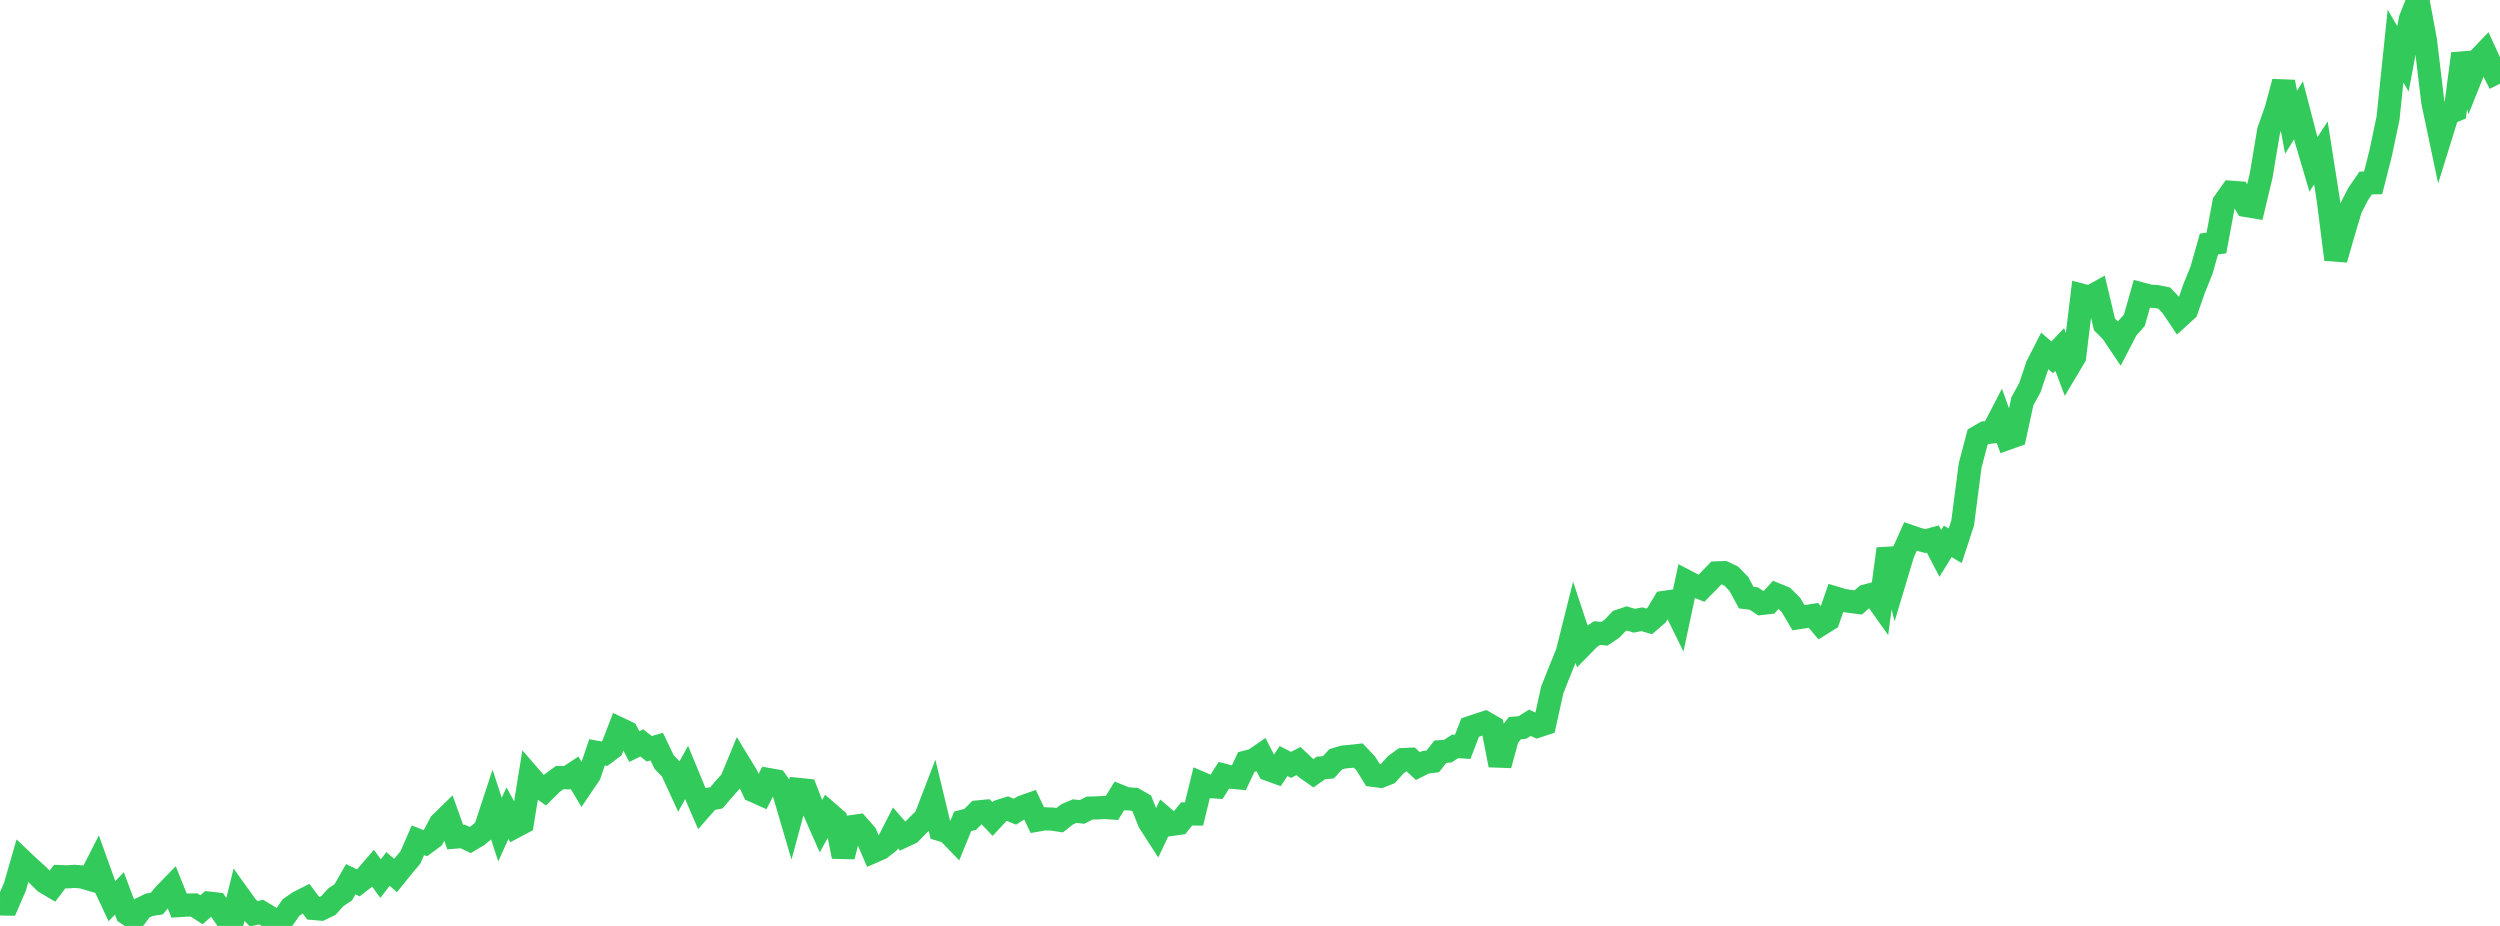 <?xml version="1.0" standalone="no"?>
<!DOCTYPE svg PUBLIC "-//W3C//DTD SVG 1.1//EN" "http://www.w3.org/Graphics/SVG/1.1/DTD/svg11.dtd">

<svg width="135" height="50" viewBox="0 0 135 50" preserveAspectRatio="none" 
  xmlns="http://www.w3.org/2000/svg"
  xmlns:xlink="http://www.w3.org/1999/xlink">


<polyline points="0.0, 48.813 0.403, 48.82 0.806, 47.887 1.209, 46.488 1.612, 46.869 2.015, 47.229 2.418, 47.631 2.821, 47.87 3.224, 47.336 3.627, 47.35 4.03, 47.323 4.433, 47.355 4.836, 47.474 5.239, 46.682 5.642, 47.804 6.045, 48.662 6.448, 48.246 6.851, 49.325 7.254, 49.595 7.657, 49.054 8.06, 48.857 8.463, 48.796 8.866, 48.313 9.269, 47.899 9.672, 48.901 10.075, 48.876 10.478, 48.868 10.881, 49.128 11.284, 48.769 11.687, 48.814 12.09, 49.4 12.493, 50.0 12.896, 48.366 13.299, 48.928 13.701, 49.344 14.104, 49.253 14.507, 49.495 14.91, 49.903 15.313, 49.583 15.716, 49.006 16.119, 48.727 16.522, 48.522 16.925, 49.057 17.328, 49.091 17.731, 48.9 18.134, 48.454 18.537, 48.185 18.94, 47.477 19.343, 47.674 19.746, 47.361 20.149, 46.893 20.552, 47.445 20.955, 46.922 21.358, 47.278 21.761, 46.779 22.164, 46.3 22.567, 45.374 22.97, 45.531 23.373, 45.235 23.776, 44.469 24.179, 44.076 24.582, 45.204 24.985, 45.169 25.388, 45.361 25.791, 45.122 26.194, 44.791 26.597, 43.566 27.0, 44.796 27.403, 43.91 27.806, 44.641 28.209, 44.427 28.612, 41.935 29.015, 42.4 29.418, 42.684 29.821, 42.283 30.224, 41.988 30.627, 41.999 31.03, 41.735 31.433, 42.411 31.836, 41.816 32.239, 40.628 32.642, 40.7 33.045, 40.397 33.448, 39.353 33.851, 39.545 34.254, 40.315 34.657, 40.116 35.06, 40.433 35.463, 40.318 35.866, 41.156 36.269, 41.572 36.672, 42.447 37.075, 41.714 37.478, 42.691 37.881, 43.621 38.284, 43.16 38.687, 43.083 39.09, 42.608 39.493, 42.158 39.896, 41.181 40.299, 41.842 40.701, 42.705 41.104, 42.885 41.507, 42.097 41.91, 42.169 42.313, 42.748 42.716, 44.118 43.119, 42.628 43.522, 42.67 43.925, 43.711 44.328, 44.623 44.731, 43.893 45.134, 44.243 45.537, 46.253 45.94, 44.648 46.343, 44.59 46.746, 45.052 47.149, 45.988 47.552, 45.812 47.955, 45.496 48.358, 44.708 48.761, 45.168 49.164, 44.979 49.567, 44.567 49.97, 44.17 50.373, 43.124 50.776, 44.8 51.179, 44.923 51.582, 45.339 51.985, 44.351 52.388, 44.248 52.791, 43.845 53.194, 43.806 53.597, 44.228 54.0, 43.795 54.403, 43.666 54.806, 43.832 55.209, 43.576 55.612, 43.434 56.015, 44.286 56.418, 44.216 56.821, 44.231 57.224, 44.292 57.627, 43.972 58.03, 43.801 58.433, 43.843 58.836, 43.636 59.239, 43.627 59.642, 43.603 60.045, 43.631 60.448, 42.979 60.851, 43.138 61.254, 43.159 61.657, 43.39 62.06, 44.399 62.463, 45.023 62.866, 44.175 63.269, 44.518 63.672, 44.46 64.075, 43.953 64.478, 43.955 64.881, 42.3 65.284, 42.472 65.687, 42.499 66.09, 41.863 66.493, 41.968 66.896, 42.008 67.299, 41.149 67.701, 41.044 68.104, 40.768 68.507, 41.554 68.91, 41.699 69.313, 41.097 69.716, 41.305 70.119, 41.095 70.522, 41.476 70.925, 41.758 71.328, 41.47 71.731, 41.435 72.134, 41.001 72.537, 40.879 72.94, 40.844 73.343, 40.798 73.746, 41.222 74.149, 41.868 74.552, 41.921 74.955, 41.763 75.358, 41.307 75.761, 41.016 76.164, 40.998 76.567, 41.368 76.97, 41.166 77.373, 41.113 77.776, 40.593 78.179, 40.563 78.582, 40.303 78.985, 40.331 79.388, 39.289 79.791, 39.152 80.194, 39.021 80.597, 39.253 81.0, 41.317 81.403, 39.836 81.806, 39.318 82.209, 39.287 82.612, 39.029 83.015, 39.216 83.418, 39.084 83.821, 37.258 84.224, 36.242 84.627, 35.256 85.03, 33.648 85.433, 34.866 85.836, 34.455 86.239, 34.186 86.642, 34.221 87.045, 33.949 87.448, 33.53 87.851, 33.396 88.254, 33.519 88.657, 33.439 89.06, 33.554 89.463, 33.204 89.866, 32.528 90.269, 32.471 90.672, 33.291 91.075, 31.398 91.478, 31.608 91.881, 31.765 92.284, 31.355 92.687, 30.936 93.09, 30.922 93.493, 31.112 93.896, 31.533 94.299, 32.272 94.701, 32.318 95.104, 32.587 95.507, 32.542 95.91, 32.104 96.313, 32.268 96.716, 32.673 97.119, 33.356 97.522, 33.293 97.925, 33.232 98.328, 33.711 98.731, 33.459 99.134, 32.3 99.537, 32.421 99.94, 32.48 100.343, 32.531 100.746, 32.183 101.149, 32.075 101.552, 32.641 101.955, 29.637 102.358, 31.218 102.761, 29.875 103.164, 28.974 103.567, 29.111 103.97, 29.217 104.373, 29.107 104.776, 29.882 105.179, 29.231 105.582, 29.471 105.985, 28.238 106.388, 25.135 106.791, 23.603 107.194, 23.368 107.597, 23.323 108.0, 22.547 108.403, 23.674 108.806, 23.531 109.209, 21.667 109.612, 20.936 110.015, 19.738 110.418, 18.951 110.821, 19.295 111.224, 18.872 111.627, 19.942 112.03, 19.266 112.433, 15.945 112.836, 16.049 113.239, 15.827 113.642, 17.519 114.045, 17.924 114.448, 18.525 114.851, 17.75 115.254, 17.297 115.657, 15.878 116.06, 15.987 116.463, 16.015 116.866, 16.095 117.269, 16.517 117.672, 17.116 118.075, 16.748 118.478, 15.591 118.881, 14.595 119.284, 13.176 119.687, 13.121 120.09, 10.951 120.493, 10.382 120.896, 10.412 121.299, 11.098 121.701, 11.165 122.104, 9.475 122.507, 7.063 122.91, 5.921 123.313, 4.421 123.716, 6.604 124.119, 5.956 124.522, 7.507 124.925, 8.874 125.328, 8.258 125.731, 10.824 126.134, 14.009 126.537, 12.598 126.94, 11.255 127.343, 10.473 127.746, 9.884 128.149, 9.874 128.552, 8.287 128.955, 6.378 129.358, 2.488 129.761, 3.178 130.164, 1.018 130.567, 0.0 130.97, 2.158 131.373, 5.513 131.776, 7.425 132.179, 6.125 132.582, 5.96 132.985, 2.899 133.388, 4.264 133.791, 3.258 134.194, 2.835 134.597, 3.716 135.0, 4.519" fill="none" stroke="#32ca5b" stroke-width="1.25"/>

</svg>